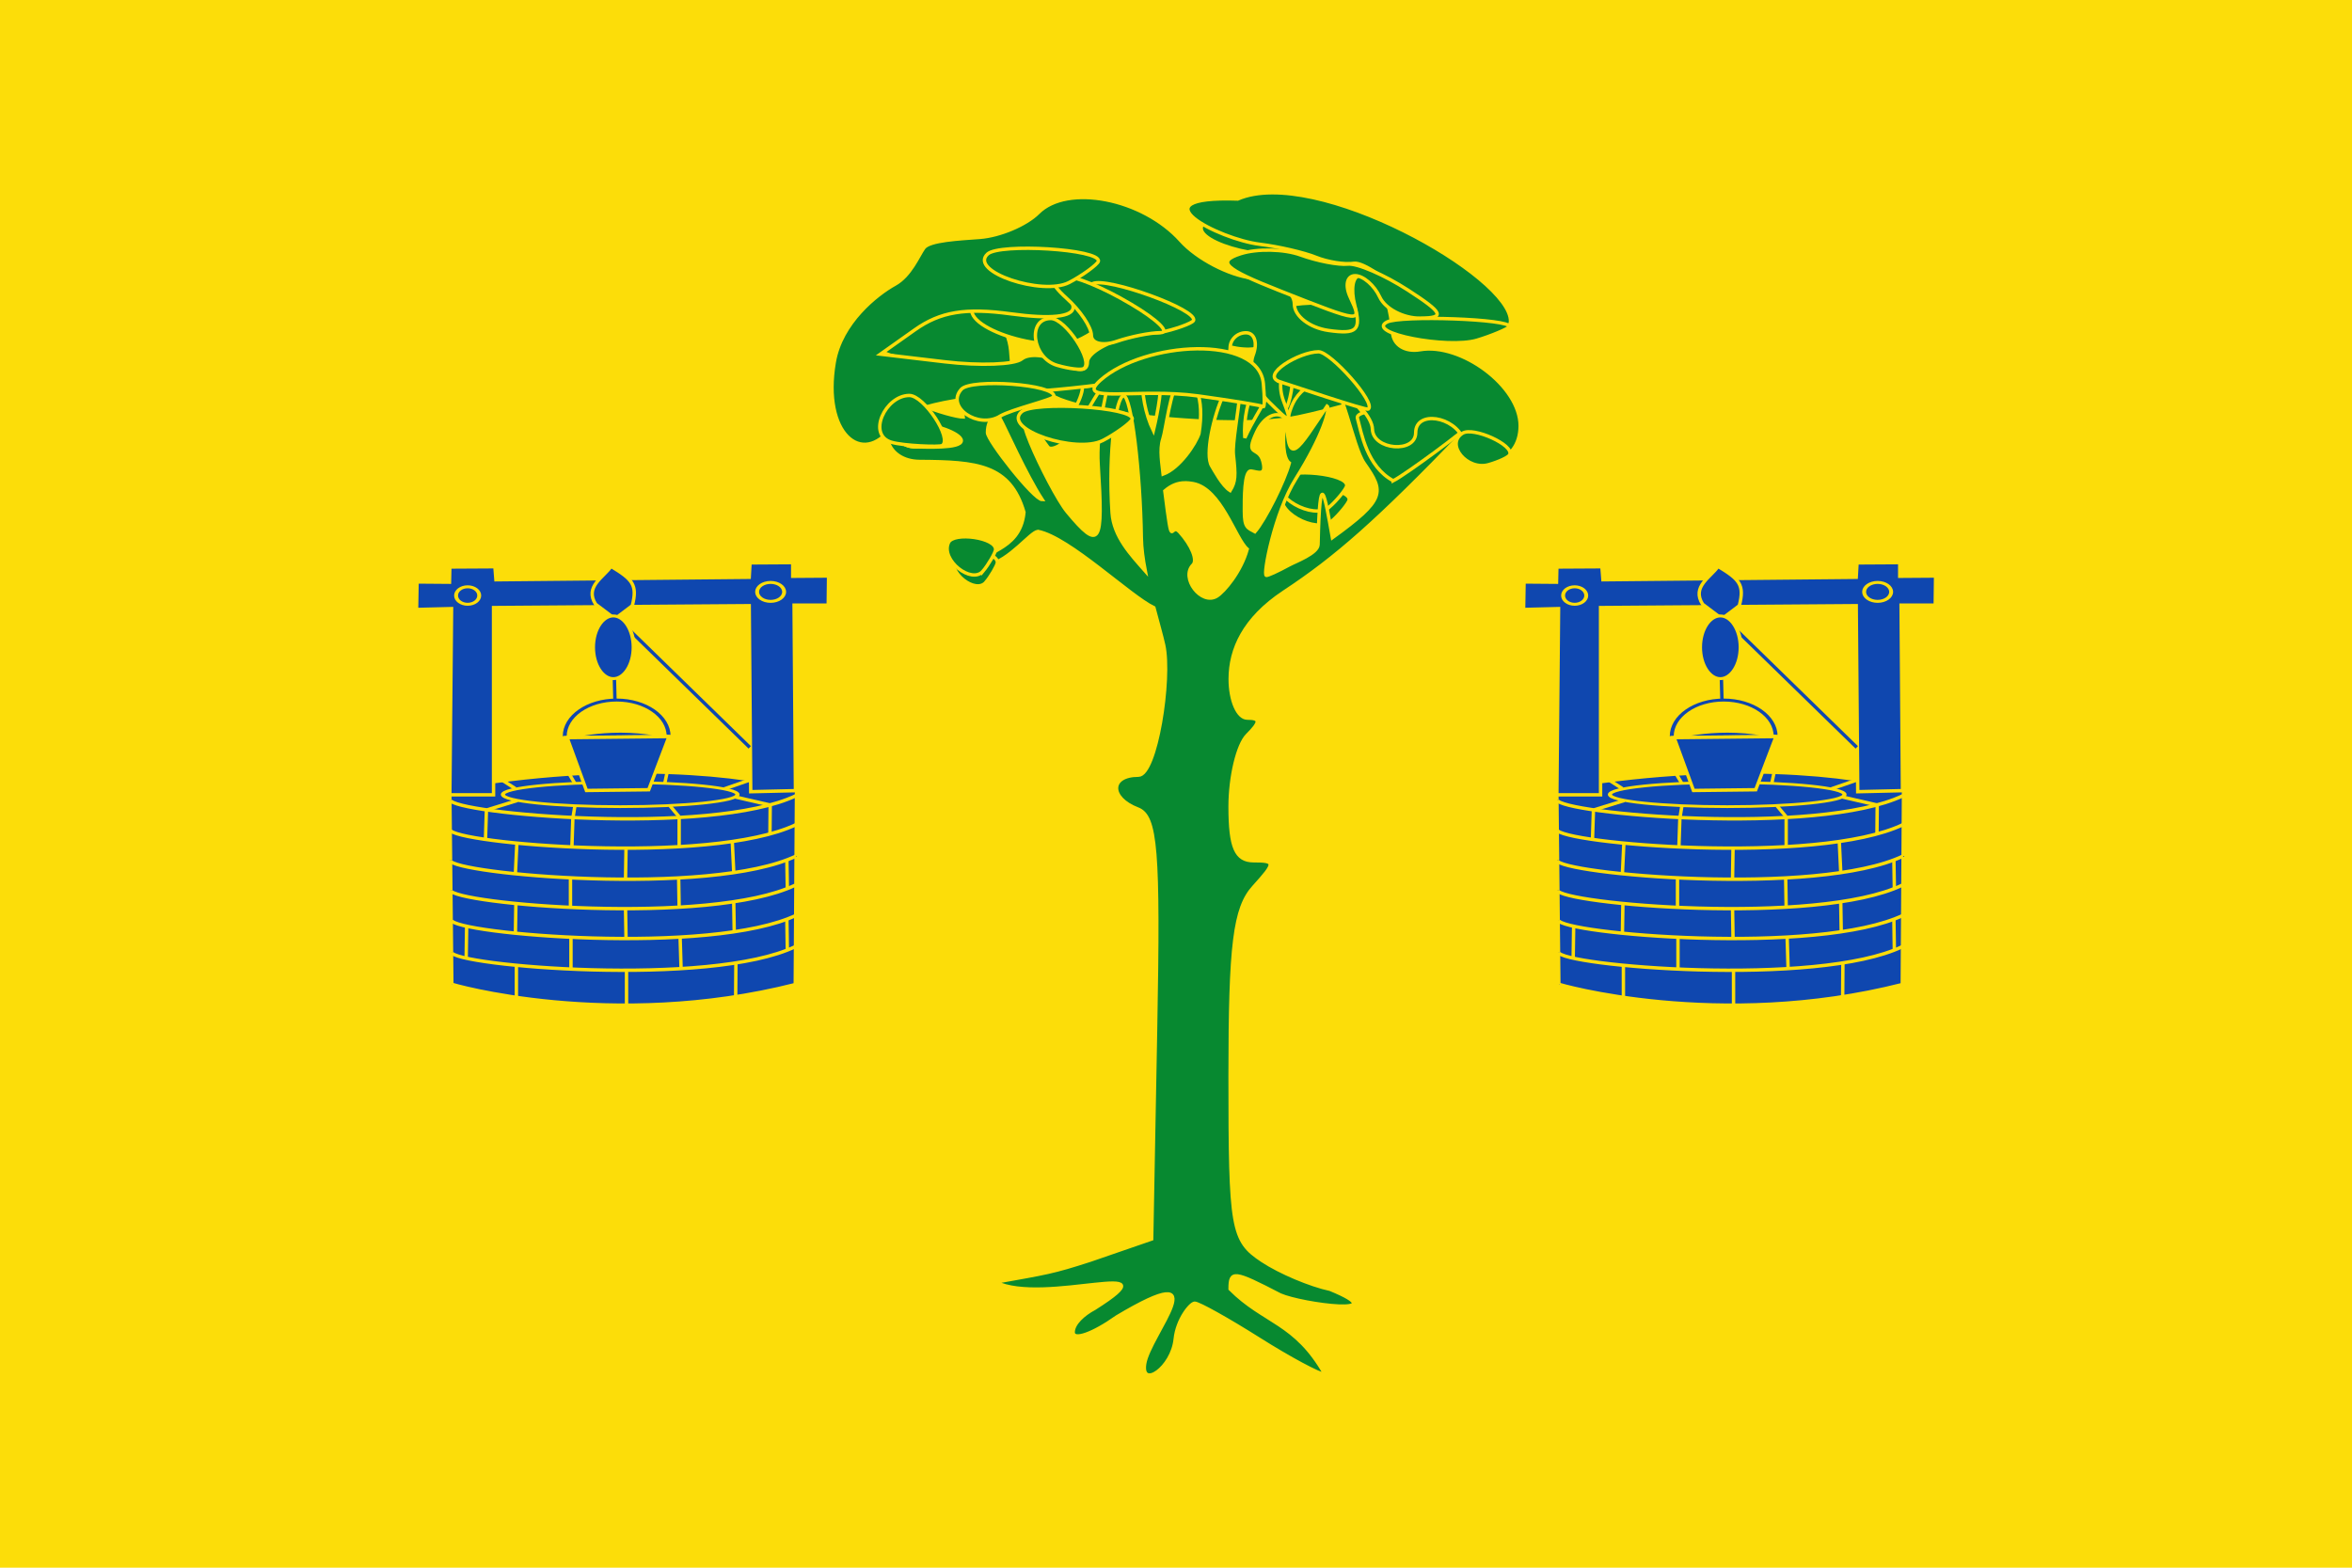 <?xml version="1.0" encoding="UTF-8" standalone="no"?>
<!-- Created with Inkscape (http://www.inkscape.org/) -->

<svg
   xmlns:dc="http://purl.org/dc/elements/1.1/"
   xmlns:cc="http://creativecommons.org/ns#"
   xmlns:rdf="http://www.w3.org/1999/02/22-rdf-syntax-ns#"
   xmlns:svg="http://www.w3.org/2000/svg"
   xmlns="http://www.w3.org/2000/svg"
   xmlns:sodipodi="http://sodipodi.sourceforge.net/DTD/sodipodi-0.dtd"
   xmlns:inkscape="http://www.inkscape.org/namespaces/inkscape"
   version="1.0"
   width="750"
   height="500"
   id="svg3194"
   inkscape:version="0.48.4 r9939"
   sodipodi:docname="Bandera de Pinarejo.svg">
  <sodipodi:namedview
     pagecolor="#ffffff"
     bordercolor="#666666"
     borderopacity="1"
     objecttolerance="10"
     gridtolerance="10"
     guidetolerance="10"
     inkscape:pageopacity="0"
     inkscape:pageshadow="2"
     inkscape:window-width="1920"
     inkscape:window-height="1017"
     id="namedview419"
     showgrid="false"
     inkscape:zoom="0.5"
     inkscape:cx="-74.282822"
     inkscape:cy="306.42638"
     inkscape:window-x="-8"
     inkscape:window-y="-8"
     inkscape:window-maximized="1"
     inkscape:current-layer="svg3194"
     showguides="true"
     inkscape:guide-bbox="true" />
  <defs
     id="defs3196">
    <inkscape:path-effect
       effect="bend_path"
       id="path-effect4226"
       is_visible="true"
       bendpath="m -1262.61,496.005 c 157.778,110.125 259.804,62.1 345.394,-32.545"
       prop_scale="1"
       scale_y_rel="false"
       vertical="false"
       bendpath-nodetypes="cc" />
    <inkscape:path-effect
       effect="bend_path"
       id="path-effect4218"
       is_visible="true"
       bendpath="M 6.4774323e-6,741 500,741"
       prop_scale="1"
       scale_y_rel="false"
       vertical="false" />
    <inkscape:path-effect
       effect="bend_path"
       id="path-effect4226-1"
       is_visible="true"
       bendpath="m 196.39,818.739 c 157.778,110.125 259.804,62.1 345.394,-32.545"
       prop_scale="1"
       scale_y_rel="false"
       vertical="false"
       bendpath-nodetypes="cc" />
  </defs>
  <g
     id="g5999"
     style="fill:#fcdd09;fill-opacity:1">
    <rect
       style="fill:#fcdd09;fill-opacity:1;fill-rule:nonzero;stroke:none;stroke-width:1.159;marker:none;visibility:visible;display:inline;overflow:visible;enable-background:accumulate"
       id="rect2738"
       y="0"
       x="0"
       height="500"
       width="750" />
  </g>
  <g
     transform="translate(907.917,-116.178)"
     id="layer4" />
  <g
     transform="translate(907.917,-116.178)"
     id="layer5" />
  <g
     id="g4953"
     transform="matrix(1.085,0,0,1.085,-31.848,-21.232)">
    <g
       id="g3399"
       style="fill:#078930;fill-opacity:1;stroke:#fcdd09;stroke-opacity:1;display:inline"
       transform="translate(-18.152,-448.81)">
      <path
         id="path6772"
         style="fill:#078930;fill-opacity:1;stroke:#fcdd09;stroke-width:1;stroke-opacity:1"
         d="m 438.902,621.583 c -4.614,3.976 -17.554,-3.204 -14.194,-8.401 2.073,-3.206 19.723,-1.452 19.319,2.123 -0.104,0.915 -2.89,4.353 -5.124,6.278 z"
         inkscape:connector-curvature="0" />
      <path
         id="path5771"
         style="fill:#078930;fill-opacity:1;stroke:#fcdd09;stroke-width:1;stroke-opacity:1"
         d="m 428.709,591.008 c -22.891,4.805 -87.083,-3.872 -70.415,-10.153 10.282,-3.874 97.846,-1.754 95.837,2.566 -0.514,1.105 -14.337,5.26 -25.422,7.587 z"
         inkscape:connector-curvature="0" />
      <path
         id="path5769"
         style="fill:#078930;fill-opacity:1;stroke:#fcdd09;stroke-width:1;stroke-opacity:1"
         d="m 428.851,542.071 c -8.864,3.976 -33.722,-3.204 -27.268,-8.401 3.981,-3.206 37.89,-1.452 37.112,2.123 -0.199,0.915 -5.552,4.353 -9.844,6.278 z"
         inkscape:connector-curvature="0" />
      <path
         id="path5766"
         style="fill:#078930;fill-opacity:1;stroke:#fcdd09;stroke-width:1;stroke-opacity:1"
         d="m 419.339,569.883 c -6.492,3.976 -24.697,-3.204 -19.97,-8.401 2.916,-3.206 27.749,-1.452 27.18,2.123 -0.146,0.915 -4.066,4.353 -7.21,6.278 z"
         inkscape:connector-curvature="0" />
      <path
         id="path10800"
         style="fill:#078930;fill-opacity:1;stroke:#fcdd09;stroke-width:1;stroke-opacity:1"
         d="m 323.325,575.041 c -19.535,-2.432 -20.063,-2.893 -11.337,-9.892 14.327,-11.491 31.119,-8.245 32.55,6.293 0.398,4.038 0.398,7.074 0,6.746 -0.398,-0.327 -9.943,-1.743 -21.213,-3.146 z"
         inkscape:connector-curvature="0" />
      <path
         id="path5764"
         style="fill:#078930;fill-opacity:1;stroke:#fcdd09;stroke-width:1;stroke-opacity:1"
         d="m 365.185,568.051 c -10.046,5.137 -38.22,-4.139 -30.905,-10.853 4.512,-4.141 42.943,-1.875 42.062,2.743 -0.225,1.181 -6.292,5.623 -11.157,8.111 z"
         inkscape:connector-curvature="0" />
      <path
         id="path6774"
         style="fill:#078930;fill-opacity:1;stroke:#fcdd09;stroke-width:1;stroke-opacity:1"
         d="m 438.172,617.447 c -4.614,3.976 -17.554,-3.204 -14.194,-8.401 2.073,-3.206 19.723,-1.452 19.319,2.123 -0.104,0.915 -2.89,4.353 -5.124,6.278 z"
         inkscape:connector-curvature="0" />
      <path
         id="path10836"
         style="fill:#078930;fill-opacity:1;stroke:#fcdd09;stroke-width:1;stroke-opacity:1"
         d="m 404.563,572.213 c -1.57,3.938 -3.419,8.32 -5.125,11.469 0.949,2.642 1.323,6.663 0.438,12.156 -1.009,3.028 -5.686,10.137 -10.531,11.906 -0.261,-2.661 -1.143,-7.166 -0.094,-10.312 0.939,-2.817 2.202,-14.641 4.812,-17.094 -0.087,-1.186 -0.131,-2.464 -0.188,-3.812 -1.241,0.612 -3.103,1.232 -5.5,1.844 0.68,3.884 -0.34,9.996 -1.906,16.594 -2.409,-4.996 -3.411,-11.07 -3.156,-15.5 -3.008,0.591 -6.409,1.187 -10.25,1.719 -0.31,3.09 -3.456,13.766 -2.812,23.844 1.484,23.237 0.611,25.506 -9.094,13.812 -5.168,-6.227 -21.79,-41.65 -5.719,-19.094 1.144,1.606 6.115,-1.342 9,-6.25 3.921,-6.67 6.21,-10.432 7.438,-12.125 -1.978,0.264 -4.075,0.512 -6.219,0.75 -0.172,3.91 -4.185,9.992 -7.688,14.281 -6.193,-3.734 -10.354,-8.85 -8.844,-12.75 -6.413,0.601 -12.472,1.289 -17.781,1.969 -0.591,1.604 -1.027,3.387 -0.781,5.344 -1.68,0 -7.973,-1.655 -11.75,-3.438 -0.009,-0.004 -0.022,0.004 -0.031,0 -3.045,0.571 -5.203,1.096 -5.906,1.531 -8.115,5.015 -4.876,14.909 4.906,14.969 16.854,0.102 26.571,0.918 30.656,14.938 -1.135,12.297 -14.1,10.944 -10.688,15.562 6.513,-1.359 12.559,-9.704 14.812,-9.938 9.249,1.848 26.938,19.02 34.062,22.438 1.144,4.333 2.278,8.249 2.875,10.969 2.17,9.878 -2.222,38.25 -7.406,38.25 -8.465,0 -8.612,6.717 -0.219,9.938 5.419,2.079 6.232,12.018 5.25,64.438 l -1.156,61.969 -18.031,6.219 c -11.14,3.612 -12.737,3.745 -27.875,6.469 14.336,7.118 53.794,-7.915 29.125,7.719 -3.272,1.742 -6.281,4.463 -6.281,7 0,2.537 5.758,0.523 12.812,-4.5 30.591,-18.247 9.487,5.214 8.188,13.812 -1.105,7.31 8.116,1.265 9,-7.344 0.589,-5.738 4.519,-10.5 5.719,-10.5 1.199,0 9.675,4.732 18.812,10.5 9.138,5.768 17.898,10.469 19.5,10.469 -8.722,-15.505 -17.942,-15.137 -27.906,-25.156 0,-5.452 1.051,-5.341 14.719,1.75 6.558,2.875 34.276,6.4 14.656,-1.656 -5.768,-1.217 -14.746,-4.998 -19.938,-8.438 -8.873,-5.878 -9.438,-9.139 -9.438,-54.219 0,-38.734 1.329,-49.428 6.938,-55.625 6.46,-7.139 6.46,-7.688 0,-7.688 -5.242,0 -6.938,-3.901 -6.938,-15.938 0,-8.768 2.263,-18.2 5.031,-20.969 3.915,-3.915 3.915,-5.031 0,-5.031 -2.769,0 -5.016,-5.186 -5,-11.531 0.021,-8.66 3.962,-17.685 15.75,-25.5 15.38,-10.136 27.419,-20.709 52.719,-46.938 -2.568,-6.692 -13.969,-6.319 -13.969,0.062 0,2.307 -2.82,4.188 -6.281,4.188 -3.461,0 -6.281,-2.048 -6.281,-4.562 0,-4.794 -16.612,-20.228 -22.031,-20.469 -1.73,-0.077 -1.186,5.925 -2.344,10.5 -0.998,3.944 -1.409,5.296 -6.969,0.219 -1.543,3.001 -4.118,6.873 -6.312,11.656 -0.4,-5.788 0.982,-11.384 2.938,-14.906 -0.398,-0.393 -0.723,-0.691 -1.156,-1.125 -0.506,-0.506 -0.955,-0.939 -1.438,-1.406 -0.609,1.523 -1.201,2.949 -1.812,4.406 -0.407,5.349 -2.243,14.739 -1.875,18.031 0.686,6.131 0.638,7.892 -0.969,10.5 -2.302,-1.434 -4.777,-6.182 -5.438,-7.25 -1.984,-3.209 0.529,-14.678 3.531,-21.062 0.252,-2.987 0.57,-6.34 0.906,-9.656 -1.258,-0.988 -2.419,-1.795 -3.469,-2.406 z m 33.406,8.156 c 3.907,-0.182 6.999,19.234 10.469,24.188 5.958,8.507 6.261,10.571 -9.344,21.875 -2.272,-12.78 -3.707,-21.574 -4.219,2.031 -0.054,2.546 -6.678,4.995 -8.469,5.969 -3.581,1.948 -6.164,3.094 -6.719,3.094 -1.109,0 2.463,-18.559 8.656,-28.406 7.913,-12.582 10.246,-20.756 9.188,-21.375 -8.776,13.104 -11.477,18.319 -11.844,4.188 -0.12,-0.164 -0.215,-0.33 -0.344,-0.469 -1.119,6.33 -0.682,11.7 1.094,13.031 -1.42,5.297 -7.143,16.771 -10.125,20.188 -2.13,-1.161 -3.094,-1.184 -3.094,-6.031 0,-3.461 -0.11,-12.037 1.969,-11.812 1.887,0.204 4.675,1.74 3.469,-2.875 -1.227,-4.691 -5.424,-0.961 -1.812,-8.625 2.128,-4.516 6.056,-6.506 8.5,-3.875 0.099,-0.56 0.189,-1.115 0.312,-1.688 0.007,0.78 0.013,1.469 0.031,2.156 0.072,0.099 0.15,0.173 0.219,0.281 1.749,-11.094 9.815,-11.739 12.062,-11.844 z m -60.219,4.375 c 2.222,0 4.902,22.077 5.188,41.781 0.042,2.911 0.495,6.267 1.156,9.688 -4.182,-4.748 -9.288,-10.129 -9.75,-17.094 -1.199,-18.088 1.198,-34.375 3.406,-34.375 z m -37.188,5.844 c 0.184,-0.011 0.465,0.229 1,1.094 1.304,2.307 7.455,16.222 12.25,23.562 -2.443,0 -16.094,-17.38 -16.094,-19.688 0,-2.307 0.826,-4.187 1.844,-4.188 0.636,0 0.694,-0.763 1,-0.781 z m -22.594,2.562 c 3.645,-0.266 12.062,2.612 12.062,4.75 0,2.443 -10.974,1.844 -13.281,1.844 -2.307,0 -4.188,-0.826 -4.188,-1.844 0,-1.017 1.88,-3.012 4.188,-4.438 0.288,-0.178 0.698,-0.275 1.219,-0.312 z m 77.812,17.156 c 0.731,-0.008 1.496,0.075 2.312,0.219 8.258,1.455 12.434,16.226 15.969,19.281 -1.835,6.65 -6.79,12.485 -8.938,13.812 -4.52,2.794 -10.775,-5.413 -7,-9.188 1.39,-1.39 -0.372,-5.748 -3.938,-9.688 -2.929,-3.236 -1.938,6.931 -4.344,-12.031 1.879,-1.631 3.746,-2.382 5.938,-2.406 z"
         inkscape:connector-curvature="0" />
      <path
         id="path11140"
         style="fill:#078930;fill-opacity:1;stroke:#fcdd09;stroke-width:1;stroke-opacity:1"
         d="m 456.977,609.701 c -7.777,-4.211 -9.321,-13.951 -10.525,-18.356 -1.25,-4.574 33.242,-1.452 32.56,2.123 -0.175,0.915 -18.269,14.307 -22.035,16.233 z"
         inkscape:connector-curvature="0" />
      <path
         id="path11132"
         style="fill:#078930;fill-opacity:1;stroke:#fcdd09;stroke-width:1;stroke-opacity:1"
         d="m 444.63,567.541 c -6.492,3.976 -24.697,-3.204 -19.97,-8.401 2.916,-3.206 27.749,-1.452 27.18,2.123 -0.146,0.915 -4.066,4.353 -7.21,6.278 z"
         inkscape:connector-curvature="0" />
      <path
         id="path10707"
         style="fill:#078930;fill-opacity:1;stroke:#fcdd09;stroke-width:1;stroke-opacity:1"
         d="m 477.676,597.66 c -2.684,-6.995 -14.102,-8.693 -14.102,-2.098 0,6.163 -12.562,5.127 -12.717,-1.049 -0.174,-6.924 -19.811,-21.06 -24.893,-17.919 -2.186,1.351 -2.746,5.699 -1.246,9.663 2.553,6.743 2.272,6.755 -4.366,0.177 -3.902,-3.866 -5.954,-10.002 -4.56,-13.634 1.394,-3.632 0.445,-6.604 -2.11,-6.604 -2.554,0 -4.644,1.999 -4.644,4.443 0,2.443 -2.099,3.146 -4.664,1.56 -2.565,-1.585 -6.149,-0.48 -7.964,2.457 -2.024,3.275 -18.391,6.589 -42.327,8.572 -30.044,2.489 -40.285,4.953 -44.491,10.704 -8.653,11.834 -20.492,1.919 -16.91,-19.061 1.993,-11.674 12.489,-19.978 17.814,-22.928 4.591,-2.544 6.878,-8.377 8.517,-10.672 1.639,-2.296 10.608,-2.671 16.497,-3.123 5.888,-0.453 13.588,-3.704 17.109,-7.226 8.609,-8.609 30.741,-4.279 41.913,8.2 4.712,5.262 14.151,10.203 20.976,10.98 7.606,0.865 12.409,3.847 12.409,7.704 0,3.461 4.511,6.93 10.025,7.71 8.368,1.183 9.646,-0.03 7.734,-7.341 -1.26,-4.817 -0.579,-8.759 1.512,-8.759 3.623,0 8.427,2.414 9.59,16.78 0.294,3.634 3.712,5.739 8.089,4.982 12.011,-2.076 29.415,10.664 29.415,22.382 0,11.405 -12.771,14.085 -16.603,4.098 z M 359.339,574.931 c 5.171,2.767 7.748,2.728 7.748,-0.116 0,-2.345 4.869,-5.485 10.819,-6.978 l 10.819,-2.715 -11.868,-7.825 c -6.527,-4.304 -14.699,-7.688 -18.16,-7.521 -4.296,0.207 -4.628,0.975 -1.049,2.419 2.884,1.164 5.244,4.103 5.244,6.532 0,2.795 -6.676,3.501 -18.193,1.922 -13.472,-1.847 -20.82,-0.634 -28.317,4.674 l -10.124,7.167 18.878,2.235 c 10.383,1.229 20.583,0.846 22.667,-0.852 2.084,-1.698 7.275,-1.221 11.537,1.059 z m -46.789,22.977 c 0,-1.017 1.888,-3.017 4.195,-4.443 2.307,-1.426 4.195,-0.594 4.195,1.85 0,2.443 -1.888,4.443 -4.195,4.443 -2.307,0 -4.195,-0.832 -4.195,-1.85 z M 462.162,557.22 c -6.545,-6.71 -14.096,-11.857 -16.78,-11.437 -2.685,0.419 -7.713,-0.387 -11.174,-1.791 -3.461,-1.404 -10.864,-3.118 -16.452,-3.808 -12.086,-1.492 -37.138,-14.32 -6.496,-13.307 22.766,-9.883 80.616,22.797 80.175,36.005 -0.102,3.039 -7.379,4.365 -14.227,4.68 -2.008,0.092 -8.501,-3.631 -15.046,-10.341 z"
         inkscape:connector-curvature="0" />
      <path
         id="path3304"
         style="fill:#078930;fill-opacity:1;stroke:#fcdd09;stroke-width:1;stroke-opacity:1"
         d="m 399.67,584.763 c -17.622,-2.432 -36.658,2.41 -28.786,-4.59 12.924,-11.491 46.63,-13.547 47.921,0.99 0.359,4.038 0.359,7.074 0,6.746 -0.359,-0.327 -8.969,-1.743 -19.135,-3.146 z"
         inkscape:connector-curvature="0" />
      <path
         id="path11142"
         style="fill:#078930;fill-opacity:1;stroke:#fcdd09;stroke-width:1;stroke-opacity:1"
         d="m 371.618,597.86 c -7.777,3.976 -29.586,-3.204 -23.923,-8.401 3.493,-3.206 33.242,-1.452 32.56,2.123 -0.175,0.915 -4.871,4.353 -8.637,6.278 z"
         inkscape:connector-curvature="0" />
      <path
         id="path5773"
         style="fill:#078930;fill-opacity:1;stroke:#fcdd09;stroke-width:1;stroke-opacity:1"
         d="m 388.527,566.084 c -8.3,1.561 -26.562,-11.062 -19.889,-14.333 4.116,-2.018 31.226,7.744 29.616,10.872 -0.412,0.8 -5.708,2.705 -9.727,3.461 z"
         inkscape:connector-curvature="0" />
      <path
         id="path11128"
         style="fill:#078930;fill-opacity:1;stroke:#fcdd09;stroke-width:1;stroke-opacity:1"
         d="m 309.522,598.386 c -7.31,-2.127 -1.793,-13.759 5.232,-13.759 4.334,0 12.71,12.725 9.682,14.709 -0.775,0.508 -11.375,0.08 -14.914,-0.95 z"
         inkscape:connector-curvature="0" />
      <path
         id="path10798"
         style="fill:#078930;fill-opacity:1;stroke:#fcdd09;stroke-width:1;stroke-opacity:1"
         d="m 358.173,575.761 c -7.31,-2.127 -8.863,-13.759 -1.838,-13.759 4.334,0 12.71,12.725 9.682,14.709 -0.775,0.508 -4.304,0.08 -7.844,-0.95 z"
         inkscape:connector-curvature="0" />
      <path
         id="path10796"
         style="fill:#078930;fill-opacity:1;stroke:#fcdd09;stroke-width:1;stroke-opacity:1"
         d="m 368.259,566.946 c 0,-2.389 -3.307,-7.311 -7.349,-10.937 -10.835,-9.72 1.635,-8.542 19.04,1.798 7.716,4.584 11.571,8.347 8.566,8.363 -3.005,0.015 -8.792,1.174 -12.86,2.574 -4.068,1.4 -7.397,0.591 -7.397,-1.798 z"
         inkscape:connector-curvature="0" />
      <path
         id="path10794"
         style="fill:#078930;fill-opacity:1;stroke:#fcdd09;stroke-width:1;stroke-opacity:1"
         d="m 423.439,553.762 c -16.144,-6.362 -18.419,-8.524 -11.356,-10.794 4.858,-1.561 12.807,-1.395 17.664,0.369 4.858,1.764 11.103,2.969 13.879,2.677 2.776,-0.292 10.725,3.144 17.664,7.635 10.407,6.736 11.042,8.183 3.627,8.26 -4.945,0.051 -10.298,-2.738 -11.896,-6.199 -1.598,-3.461 -4.862,-6.293 -7.254,-6.293 -2.392,0 -3.041,2.832 -1.444,6.293 3.58,7.755 3.783,7.774 -20.886,-1.948 z"
         inkscape:connector-curvature="0" />
      <path
         id="path11126"
         style="fill:#078930;fill-opacity:1;stroke:#fcdd09;stroke-width:1;stroke-opacity:1"
         d="m 423.677,580.598 c -5.956,-1.858 5.619,-8.812 11.343,-8.812 3.531,0 17.082,15.119 14.615,16.852 -0.631,0.443 -23.075,-7.14 -25.959,-8.039 z"
         inkscape:connector-curvature="0" />
      <path
         id="path11130"
         style="fill:#078930;fill-opacity:1;stroke:#fcdd09;stroke-width:1;stroke-opacity:1"
         d="m 341.471,590.689 c -6.492,3.976 -16.142,-2.701 -11.415,-7.898 2.916,-3.206 27.749,-1.452 27.18,2.123 -0.146,0.915 -12.621,3.85 -15.764,5.775 z"
         inkscape:connector-curvature="0" />
      <path
         id="path11134"
         style="fill:#078930;fill-opacity:1;stroke:#fcdd09;stroke-width:1;stroke-opacity:1"
         d="m 361.68,551.438 c -7.777,3.976 -29.586,-3.204 -23.923,-8.401 3.493,-3.206 33.242,-1.452 32.56,2.123 -0.175,0.915 -4.871,4.353 -8.637,6.278 z"
         inkscape:connector-curvature="0" />
      <path
         id="path11138"
         style="fill:#078930;fill-opacity:1;stroke:#fcdd09;stroke-width:1;stroke-opacity:1"
         d="m 481.528,568.402 c -8.59,2.53 -32.68,-2.038 -26.425,-5.345 3.858,-2.04 36.718,-0.924 35.965,1.351 -0.193,0.582 -5.38,2.769 -9.54,3.994 z"
         inkscape:connector-curvature="0" />
      <path
         id="path5740"
         style="fill:#078930;fill-opacity:1;stroke:#fcdd09;stroke-width:1;stroke-opacity:1"
         d="m 485.023,604.968 c -6.338,1.818 -12.848,-5.987 -7.701,-9.232 3.175,-2.002 15.189,3.453 13.887,6.305 -0.333,0.73 -3.117,2.047 -6.186,2.927 z"
         inkscape:connector-curvature="0" />
      <path
         id="path6770"
         style="fill:#078930;fill-opacity:1;stroke:#fcdd09;stroke-width:1;stroke-opacity:1"
         d="m 337.257,639.544 c -3.028,3.645 -11.519,-2.937 -9.314,-7.701 1.36,-2.939 12.942,-1.331 12.677,1.946 -0.068,0.838 -1.896,3.99 -3.363,5.755 z"
         inkscape:connector-curvature="0" />
      <path
         id="path6768"
         style="fill:#078930;fill-opacity:1;stroke:#fcdd09;stroke-width:1;stroke-opacity:1"
         d="m 336.428,636.249 c -3.303,3.976 -12.567,-3.204 -10.161,-8.401 1.484,-3.206 14.12,-1.452 13.83,2.123 -0.074,0.915 -2.069,4.353 -3.669,6.278 z"
         inkscape:connector-curvature="0" />
    </g>
    <g
       transform="translate(685.665,-275.648)"
       id="g4753">
      <path
         style="fill:#0f47af;fill-opacity:1;fill-rule:evenodd;stroke:#fcdd09;stroke-width:1;stroke-linecap:butt;stroke-linejoin:miter;stroke-miterlimit:4;stroke-opacity:1;stroke-dasharray:none"
         d="m -198.174,584.526 c -0.595,0 46.994,13.816 100.937,0.104 l 0.367,-57.121 c -13.02,-4.706 -53.329,-9.113 -101.906,-0.48 l 0.602,57.498 z"
         id="path2221"
         sodipodi:nodetypes="ccccc"
         inkscape:connector-curvature="0" />
      <path
         style="fill:#0f47af;fill-opacity:1;fill-rule:evenodd;stroke:#fcdd09;stroke-width:1;stroke-linecap:butt;stroke-linejoin:miter;stroke-miterlimit:4;stroke-opacity:1;stroke-dasharray:none"
         d="m -198.652,530.362 c 0.516,3.968 76.368,10.82 101.699,-1.281"
         id="path2223"
         sodipodi:nodetypes="cs"
         inkscape:connector-curvature="0" />
      <path
         style="fill:#0f47af;fill-opacity:1;fill-rule:evenodd;stroke:#fcdd09;stroke-width:1;stroke-linecap:butt;stroke-linejoin:miter;stroke-miterlimit:4;stroke-opacity:1;stroke-dasharray:none"
         d="m -198.72,539.117 c 0.516,3.968 76.368,10.601 101.7,-1.5"
         id="path2225"
         sodipodi:nodetypes="cs"
         inkscape:connector-curvature="0" />
      <path
         style="fill:#0f47af;fill-opacity:1;fill-rule:evenodd;stroke:#fcdd09;stroke-width:1;stroke-linecap:butt;stroke-linejoin:miter;stroke-miterlimit:4;stroke-opacity:1;stroke-dasharray:none"
         d="m -198.72,548.116 c 0.516,3.968 76.44,10.82 101.772,-1.281"
         id="path2227"
         sodipodi:nodetypes="cs"
         inkscape:connector-curvature="0" />
      <path
         style="fill:#0f47af;fill-opacity:1;fill-rule:evenodd;stroke:#fcdd09;stroke-width:1;stroke-linecap:butt;stroke-linejoin:miter;stroke-miterlimit:4;stroke-opacity:1;stroke-dasharray:none"
         d="m -198.578,556.9 c 0.513,3.968 76.197,10.601 101.353,-1.5"
         id="path2229"
         sodipodi:nodetypes="cs"
         inkscape:connector-curvature="0" />
      <path
         style="fill:#0f47af;fill-opacity:1;fill-rule:evenodd;stroke:#fcdd09;stroke-width:1;stroke-linecap:butt;stroke-linejoin:miter;stroke-miterlimit:4;stroke-opacity:1;stroke-dasharray:none"
         d="m -198.294,565.685 c 0.513,3.968 76.304,10.601 101.495,-1.5"
         id="path2231"
         sodipodi:nodetypes="cs"
         inkscape:connector-curvature="0" />
      <path
         style="fill:#0f47af;fill-opacity:1;fill-rule:evenodd;stroke:#fcdd09;stroke-width:1;stroke-linecap:butt;stroke-linejoin:miter;stroke-miterlimit:4;stroke-opacity:1;stroke-dasharray:none"
         d="m -198.291,575.112 c 0.511,3.968 76.056,10.437 101.141,-1.664"
         id="path2233"
         sodipodi:nodetypes="cs"
         inkscape:connector-curvature="0" />
      <path
         style="fill:#0f47af;fill-opacity:1;fill-rule:evenodd;stroke:#fcdd09;stroke-width:1;stroke-linecap:butt;stroke-linejoin:miter;stroke-miterlimit:4;stroke-opacity:1;stroke-dasharray:none"
         d="m -188.002,533.257 -0.284,8.682"
         id="path2235"
         sodipodi:nodetypes="cc"
         inkscape:connector-curvature="0" />
      <path
         style="fill:#0f47af;fill-opacity:1;fill-rule:evenodd;stroke:#fcdd09;stroke-width:1;stroke-linecap:butt;stroke-linejoin:miter;stroke-miterlimit:4;stroke-opacity:1;stroke-dasharray:none"
         d="m -162.593,535.5 -0.284,8.47"
         id="path2237"
         sodipodi:nodetypes="cc"
         inkscape:connector-curvature="0" />
      <path
         style="fill:#0f47af;fill-opacity:1;fill-rule:evenodd;stroke:#fcdd09;stroke-width:1;stroke-linecap:butt;stroke-linejoin:miter;stroke-miterlimit:4;stroke-opacity:1;stroke-dasharray:none"
         d="m -131.364,535.614 0,8.356"
         id="path2239"
         inkscape:connector-curvature="0" />
      <path
         style="fill:#0f47af;fill-opacity:1;fill-rule:evenodd;stroke:#fcdd09;stroke-width:1;stroke-linecap:butt;stroke-linejoin:miter;stroke-miterlimit:4;stroke-opacity:1;stroke-dasharray:none"
         d="m -104.605,531.86 -0.073,8.468"
         id="path2241"
         sodipodi:nodetypes="cc"
         inkscape:connector-curvature="0" />
      <path
         style="fill:#0f47af;fill-opacity:1;fill-rule:evenodd;stroke:#fcdd09;stroke-width:1;stroke-linecap:butt;stroke-linejoin:miter;stroke-miterlimit:4;stroke-opacity:1;stroke-dasharray:none"
         d="m -115.75,542.577 0.426,8.892"
         id="path2243"
         inkscape:connector-curvature="0" />
      <path
         style="fill:#0f47af;fill-opacity:1;fill-rule:evenodd;stroke:#fcdd09;stroke-width:1;stroke-linecap:butt;stroke-linejoin:miter;stroke-miterlimit:4;stroke-opacity:1;stroke-dasharray:none"
         d="m -146.979,544.505 -0.142,8.999"
         id="path2245"
         inkscape:connector-curvature="0" />
      <path
         style="fill:#0f47af;fill-opacity:1;fill-rule:evenodd;stroke:#fcdd09;stroke-width:1;stroke-linecap:butt;stroke-linejoin:miter;stroke-miterlimit:4;stroke-opacity:1;stroke-dasharray:none"
         d="m -179.059,543.006 -0.426,8.892"
         id="path2247"
         inkscape:connector-curvature="0" />
      <path
         style="fill:#0f47af;fill-opacity:1;fill-rule:evenodd;stroke:#fcdd09;stroke-width:1;stroke-linecap:butt;stroke-linejoin:miter;stroke-miterlimit:4;stroke-opacity:1;stroke-dasharray:none"
         d="m -163.303,553.183 0,8.789"
         id="path2249"
         sodipodi:nodetypes="cc"
         inkscape:connector-curvature="0" />
      <path
         style="fill:#0f47af;fill-opacity:1;fill-rule:evenodd;stroke:#fcdd09;stroke-width:1;stroke-linecap:butt;stroke-linejoin:miter;stroke-miterlimit:4;stroke-opacity:1;stroke-dasharray:none"
         d="m -131.506,553.29 0.142,8.632"
         id="path2251"
         sodipodi:nodetypes="cc"
         inkscape:connector-curvature="0" />
      <path
         style="fill:#0f47af;fill-opacity:1;fill-rule:evenodd;stroke:#fcdd09;stroke-width:1;stroke-linecap:butt;stroke-linejoin:miter;stroke-miterlimit:4;stroke-opacity:1;stroke-dasharray:none"
         d="m -99.709,548.041 0.142,8.249"
         id="path2253"
         inkscape:connector-curvature="0" />
      <path
         style="fill:#0f47af;fill-opacity:1;fill-rule:evenodd;stroke:#fcdd09;stroke-width:1;stroke-linecap:butt;stroke-linejoin:miter;stroke-miterlimit:4;stroke-opacity:1;stroke-dasharray:none"
         d="m -115.324,560.36 0.142,8.57"
         id="path2255"
         inkscape:connector-curvature="0" />
      <path
         style="fill:#0f47af;fill-opacity:1;fill-rule:evenodd;stroke:#fcdd09;stroke-width:1;stroke-linecap:butt;stroke-linejoin:miter;stroke-miterlimit:4;stroke-opacity:1;stroke-dasharray:none"
         d="m -147.121,562.298 0.142,8.73"
         id="path2257"
         sodipodi:nodetypes="cc"
         inkscape:connector-curvature="0" />
      <path
         style="fill:#0f47af;fill-opacity:1;fill-rule:evenodd;stroke:#fcdd09;stroke-width:1;stroke-linecap:butt;stroke-linejoin:miter;stroke-miterlimit:4;stroke-opacity:1;stroke-dasharray:none"
         d="m -179.343,560.682 -0.142,8.784"
         id="path2259"
         inkscape:connector-curvature="0" />
      <path
         style="fill:#0f47af;fill-opacity:1;fill-rule:evenodd;stroke:#fcdd09;stroke-width:1;stroke-linecap:butt;stroke-linejoin:miter;stroke-miterlimit:4;stroke-opacity:1;stroke-dasharray:none"
         d="m -193.822,567.538 -0.136,9.32"
         id="path2261"
         sodipodi:nodetypes="cc"
         inkscape:connector-curvature="0" />
      <path
         style="fill:#0f47af;fill-opacity:1;fill-rule:evenodd;stroke:#fcdd09;stroke-width:1;stroke-linecap:butt;stroke-linejoin:miter;stroke-miterlimit:4;stroke-opacity:1;stroke-dasharray:none"
         d="m -163.161,570.759 0,9.313"
         id="path2263"
         sodipodi:nodetypes="cc"
         inkscape:connector-curvature="0" />
      <path
         style="fill:#0f47af;fill-opacity:1;fill-rule:evenodd;stroke:#fcdd09;stroke-width:1;stroke-linecap:butt;stroke-linejoin:miter;stroke-miterlimit:4;stroke-opacity:1;stroke-dasharray:none"
         d="m -131.08,570.644 0.284,9.32"
         id="path2265"
         inkscape:connector-curvature="0" />
      <path
         style="fill:#0f47af;fill-opacity:1;fill-rule:evenodd;stroke:#fcdd09;stroke-width:1;stroke-linecap:butt;stroke-linejoin:miter;stroke-miterlimit:4;stroke-opacity:1;stroke-dasharray:none"
         d="m -99.709,565.395 0.142,9.106"
         id="path2267"
         inkscape:connector-curvature="0" />
      <path
         style="fill:#0f47af;fill-opacity:1;fill-rule:evenodd;stroke:#fcdd09;stroke-width:1;stroke-linecap:butt;stroke-linejoin:miter;stroke-miterlimit:4;stroke-opacity:1;stroke-dasharray:none"
         d="m -114.687,578.407 -0.069,9.699"
         id="path2269"
         sodipodi:nodetypes="cc"
         inkscape:connector-curvature="0" />
      <path
         style="fill:#0f47af;fill-opacity:1;fill-rule:evenodd;stroke:#fcdd09;stroke-width:1;stroke-linecap:butt;stroke-linejoin:miter;stroke-miterlimit:4;stroke-opacity:1;stroke-dasharray:none"
         d="m -146.837,580.44 0.007,10.129"
         id="path2271"
         sodipodi:nodetypes="cc"
         inkscape:connector-curvature="0" />
      <path
         style="fill:#0f47af;fill-opacity:1;fill-rule:evenodd;stroke:#fcdd09;stroke-width:1;stroke-linecap:butt;stroke-linejoin:miter;stroke-miterlimit:4;stroke-opacity:1;stroke-dasharray:none"
         d="m -179.201,579.107 0,9.38"
         id="path2273"
         sodipodi:nodetypes="cc"
         inkscape:connector-curvature="0" />
      <path
         style="fill:#0f47af;fill-opacity:1;fill-rule:evenodd;stroke:#fcdd09;stroke-width:1;stroke-linecap:butt;stroke-linejoin:miter;stroke-miterlimit:4;stroke-opacity:1;stroke-dasharray:none"
         d="m -187.769,533.256 8.884,-2.74"
         id="path2295"
         sodipodi:nodetypes="cc"
         inkscape:connector-curvature="0" />
      <path
         style="fill:#0f47af;fill-opacity:1;fill-rule:evenodd;stroke:#fcdd09;stroke-width:1;stroke-linecap:butt;stroke-linejoin:miter;stroke-miterlimit:4;stroke-opacity:1;stroke-dasharray:none"
         d="m -162.552,535.458 0.53,-3.275"
         id="path2297"
         sodipodi:nodetypes="cc"
         inkscape:connector-curvature="0" />
      <path
         style="fill:#0f47af;fill-opacity:1;fill-rule:evenodd;stroke:#fcdd09;stroke-width:1;stroke-linecap:butt;stroke-linejoin:miter;stroke-miterlimit:4;stroke-opacity:1;stroke-dasharray:none"
         d="m -131.381,535.306 -2.738,-3.275"
         id="path2299"
         sodipodi:nodetypes="cc"
         inkscape:connector-curvature="0" />
      <path
         style="fill:#0f47af;fill-opacity:1;fill-rule:evenodd;stroke:#fcdd09;stroke-width:1;stroke-linecap:butt;stroke-linejoin:miter;stroke-miterlimit:4;stroke-opacity:1;stroke-dasharray:none"
         d="m -104.703,531.838 -10.345,-2.382"
         id="path2301"
         sodipodi:nodetypes="cc"
         inkscape:connector-curvature="0" />
      <path
         style="fill:#0f47af;fill-opacity:1;fill-rule:evenodd;stroke:#fcdd09;stroke-width:1;stroke-linecap:butt;stroke-linejoin:miter;stroke-miterlimit:4;stroke-opacity:1;stroke-dasharray:none"
         d="m -110.43,524.456 -7.684,2.656"
         id="path2303"
         sodipodi:nodetypes="cc"
         inkscape:connector-curvature="0" />
      <path
         style="fill:#0f47af;fill-opacity:1;fill-rule:evenodd;stroke:#fcdd09;stroke-width:1;stroke-linecap:butt;stroke-linejoin:miter;stroke-miterlimit:4;stroke-opacity:1;stroke-dasharray:none"
         d="m -134.922,522.335 -0.675,3.194"
         id="path2305"
         sodipodi:nodetypes="cc"
         inkscape:connector-curvature="0" />
      <path
         style="fill:#0f47af;fill-opacity:1;fill-rule:evenodd;stroke:#fcdd09;stroke-width:1;stroke-linecap:butt;stroke-linejoin:miter;stroke-miterlimit:4;stroke-opacity:1;stroke-dasharray:none"
         d="m -163.645,522.764 1.623,2.753"
         id="path2307"
         sodipodi:nodetypes="cc"
         inkscape:connector-curvature="0" />
      <path
         style="fill:#0f47af;fill-opacity:1;fill-rule:evenodd;stroke:#fcdd09;stroke-width:1;stroke-linecap:butt;stroke-linejoin:miter;stroke-miterlimit:4;stroke-opacity:1;stroke-dasharray:none"
         d="m -183.318,524.58 3.826,2.466"
         id="path2311"
         sodipodi:nodetypes="cc"
         inkscape:connector-curvature="0" />
      <path
         style="fill:#0f47af;fill-opacity:1;fill-rule:evenodd;stroke:#fcdd09;stroke-width:1;stroke-linecap:butt;stroke-linejoin:miter;stroke-miterlimit:4;stroke-opacity:1;stroke-dasharray:none"
         d="m -185.912,528.85 -12.848,0 0.502,-54.728 -10.28,0.259 0.142,-8.1 9.536,0.076 0.1,-4.469 13.249,-0.076 0.301,3.826 74.436,-0.726 0.242,-4.237 12.547,-0.076 0,4.015 10.539,-0.076 -0.1,8.56 -10.037,0 0.402,54.54 -13.149,0.303 -0.443,-54.679 -75.139,0.556 0,55.031 z"
         id="path2309"
         sodipodi:nodetypes="ccccccccccccccccccccc"
         inkscape:connector-curvature="0" />
      <path
         sodipodi:type="arc"
         style="fill:none;stroke:#0f47af;stroke-width:2.253;stroke-miterlimit:4;stroke-opacity:1;stroke-dasharray:none"
         id="path2317"
         sodipodi:cx="398.75"
         sodipodi:cy="368.61218"
         sodipodi:rx="29.821428"
         sodipodi:ry="27.678572"
         d="m 428.571,368.612 c 0,15.286 -13.352,27.679 -29.821,27.679 -16.47,0 -29.821,-12.392 -29.821,-27.679 0,0 0,0 0,0"
         transform="matrix(-0.512,0,0,-0.385,54.436,653.571)"
         sodipodi:start="0"
         sodipodi:end="3.1415927"
         sodipodi:open="true" />
      <path
         style="fill:#0f47af;fill-opacity:1;fill-rule:evenodd;stroke:#fcdd09;stroke-width:1;stroke-linecap:butt;stroke-linejoin:miter;stroke-miterlimit:4;stroke-opacity:1;stroke-dasharray:none"
         d="m -164.297,512.046 c 0,0 13.769,-4.178 29.668,-0.321 l 0.009,0.082 -29.676,0.24 z"
         id="path2315"
         inkscape:connector-curvature="0" />
      <path
         style="fill:none;stroke:#0f47af;stroke-width:1;stroke-linecap:butt;stroke-linejoin:miter;stroke-miterlimit:4;stroke-opacity:1;stroke-dasharray:none"
         d="m -110.617,514.905 -39.626,-38.64 -0.568,2.571 0.568,21.854"
         id="path3292"
         sodipodi:nodetypes="cccc"
         inkscape:connector-curvature="0" />
      <path
         style="fill:#0f47af;fill-opacity:1;fill-rule:evenodd;stroke:#fcdd09;stroke-width:1;stroke-linecap:butt;stroke-linejoin:miter;stroke-miterlimit:4;stroke-opacity:1;stroke-dasharray:none"
         d="m -151.379,461.696 c -2.197,3.226 -7.84,5.959 -4.542,11.141 l 5.678,4.285 5.11,-3.857 c 1.604,-6.177 0.019,-7.766 -6.246,-11.57 z"
         id="path3294"
         sodipodi:nodetypes="ccccc"
         inkscape:connector-curvature="0" />
      <path
         sodipodi:type="arc"
         style="fill:#0f47af;fill-opacity:1;stroke:#fcdd09;stroke-width:2.896;stroke-miterlimit:4;stroke-opacity:1;stroke-dasharray:none"
         id="path3296"
         sodipodi:cx="392.14285"
         sodipodi:cy="288.79074"
         sodipodi:rx="15"
         sodipodi:ry="30.714285"
         d="m 407.143,288.791 c 0,16.963 -6.716,30.714 -15,30.714 -8.284,0 -15,-13.751 -15,-30.714 0,-16.963 6.716,-30.714 15,-30.714 8.284,0 15,13.751 15,30.714 z"
         transform="matrix(0.397,0,0,0.3,-306.389,398.854)" />
      <path
         sodipodi:type="arc"
         style="fill:#0f47af;fill-opacity:1;stroke:#fcdd09;stroke-width:2.896;stroke-miterlimit:4;stroke-opacity:1;stroke-dasharray:none"
         id="path3298"
         sodipodi:cx="277.14285"
         sodipodi:cy="233.79076"
         sodipodi:rx="8.5714283"
         sodipodi:ry="8.5714283"
         d="m 285.714,233.791 c 0,4.734 -3.838,8.571 -8.571,8.571 -4.734,0 -8.571,-3.838 -8.571,-8.571 0,-4.734 3.838,-8.571 8.571,-8.571 4.734,0 8.571,3.838 8.571,8.571 z"
         transform="matrix(0.397,0,0,0.3,-303.55,400.14)" />
      <path
         sodipodi:type="arc"
         style="fill:#0f47af;fill-opacity:1;stroke:#fcdd09;stroke-width:2.896;stroke-miterlimit:4;stroke-opacity:1;stroke-dasharray:none"
         id="path3300"
         sodipodi:cx="501.42856"
         sodipodi:cy="234.50504"
         sodipodi:rx="10"
         sodipodi:ry="9.2857141"
         d="m 511.429,234.505 c 0,5.128 -4.477,9.286 -10,9.286 -5.523,0 -10,-4.157 -10,-9.286 0,-5.128 4.477,-9.286 10,-9.286 5.523,0 10,4.157 10,9.286 z"
         transform="matrix(0.397,0,0,0.3,-303.55,398.854)" />
      <path
         sodipodi:type="arc"
         style="fill:#0f47af;fill-opacity:1;stroke:#fcdd09;stroke-width:3.048;stroke-miterlimit:4;stroke-opacity:1;stroke-dasharray:none"
         id="path2293"
         sodipodi:cx="391.68665"
         sodipodi:cy="433.3912"
         sodipodi:rx="85.105354"
         sodipodi:ry="13.384521"
         d="m 476.792,433.391 c 0,7.392 -38.103,13.385 -85.105,13.385 -47.002,0 -85.105,-5.992 -85.105,-13.385 0,-7.392 38.103,-13.385 85.105,-13.385 47.002,0 85.105,5.992 85.105,13.385 z"
         transform="matrix(0.405,0,0,0.266,-307.325,413.493)" />
      <path
         style="fill:#0f47af;fill-opacity:1;fill-rule:evenodd;stroke:#fcdd09;stroke-width:1;stroke-linecap:butt;stroke-linejoin:miter;stroke-miterlimit:4;stroke-opacity:1;stroke-dasharray:none"
         d="m -164.297,512.046 29.952,-0.321 -5.962,15.64 -18.312,0.214 -5.678,-15.533 z"
         id="path2313"
         sodipodi:nodetypes="ccccc"
         inkscape:connector-curvature="0" />
    </g>
    <g
       transform="translate(360.317,-275.648)"
       id="g4753-1">
      <path
         style="fill:#0f47af;fill-opacity:1;fill-rule:evenodd;stroke:#fcdd09;stroke-width:1;stroke-linecap:butt;stroke-linejoin:miter;stroke-miterlimit:4;stroke-opacity:1;stroke-dasharray:none"
         d="m -198.174,584.526 c -0.595,0 46.994,13.816 100.937,0.104 l 0.367,-57.121 c -13.02,-4.706 -53.329,-9.113 -101.906,-0.48 l 0.602,57.498 z"
         id="path2221-7"
         sodipodi:nodetypes="ccccc"
         inkscape:connector-curvature="0" />
      <path
         style="fill:#0f47af;fill-opacity:1;fill-rule:evenodd;stroke:#fcdd09;stroke-width:1;stroke-linecap:butt;stroke-linejoin:miter;stroke-miterlimit:4;stroke-opacity:1;stroke-dasharray:none"
         d="m -198.652,530.362 c 0.516,3.968 76.368,10.82 101.699,-1.281"
         id="path2223-4"
         sodipodi:nodetypes="cs"
         inkscape:connector-curvature="0" />
      <path
         style="fill:#0f47af;fill-opacity:1;fill-rule:evenodd;stroke:#fcdd09;stroke-width:1;stroke-linecap:butt;stroke-linejoin:miter;stroke-miterlimit:4;stroke-opacity:1;stroke-dasharray:none"
         d="m -198.72,539.117 c 0.516,3.968 76.368,10.601 101.7,-1.5"
         id="path2225-0"
         sodipodi:nodetypes="cs"
         inkscape:connector-curvature="0" />
      <path
         style="fill:#0f47af;fill-opacity:1;fill-rule:evenodd;stroke:#fcdd09;stroke-width:1;stroke-linecap:butt;stroke-linejoin:miter;stroke-miterlimit:4;stroke-opacity:1;stroke-dasharray:none"
         d="m -198.72,548.116 c 0.516,3.968 76.44,10.82 101.772,-1.281"
         id="path2227-9"
         sodipodi:nodetypes="cs"
         inkscape:connector-curvature="0" />
      <path
         style="fill:#0f47af;fill-opacity:1;fill-rule:evenodd;stroke:#fcdd09;stroke-width:1;stroke-linecap:butt;stroke-linejoin:miter;stroke-miterlimit:4;stroke-opacity:1;stroke-dasharray:none"
         d="m -198.578,556.9 c 0.513,3.968 76.197,10.601 101.353,-1.5"
         id="path2229-4"
         sodipodi:nodetypes="cs"
         inkscape:connector-curvature="0" />
      <path
         style="fill:#0f47af;fill-opacity:1;fill-rule:evenodd;stroke:#fcdd09;stroke-width:1;stroke-linecap:butt;stroke-linejoin:miter;stroke-miterlimit:4;stroke-opacity:1;stroke-dasharray:none"
         d="m -198.294,565.685 c 0.513,3.968 76.304,10.601 101.495,-1.5"
         id="path2231-8"
         sodipodi:nodetypes="cs"
         inkscape:connector-curvature="0" />
      <path
         style="fill:#0f47af;fill-opacity:1;fill-rule:evenodd;stroke:#fcdd09;stroke-width:1;stroke-linecap:butt;stroke-linejoin:miter;stroke-miterlimit:4;stroke-opacity:1;stroke-dasharray:none"
         d="m -198.291,575.112 c 0.511,3.968 76.056,10.437 101.141,-1.664"
         id="path2233-8"
         sodipodi:nodetypes="cs"
         inkscape:connector-curvature="0" />
      <path
         style="fill:#0f47af;fill-opacity:1;fill-rule:evenodd;stroke:#fcdd09;stroke-width:1;stroke-linecap:butt;stroke-linejoin:miter;stroke-miterlimit:4;stroke-opacity:1;stroke-dasharray:none"
         d="m -188.002,533.257 -0.284,8.682"
         id="path2235-2"
         sodipodi:nodetypes="cc"
         inkscape:connector-curvature="0" />
      <path
         style="fill:#0f47af;fill-opacity:1;fill-rule:evenodd;stroke:#fcdd09;stroke-width:1;stroke-linecap:butt;stroke-linejoin:miter;stroke-miterlimit:4;stroke-opacity:1;stroke-dasharray:none"
         d="m -162.593,535.5 -0.284,8.47"
         id="path2237-4"
         sodipodi:nodetypes="cc"
         inkscape:connector-curvature="0" />
      <path
         style="fill:#0f47af;fill-opacity:1;fill-rule:evenodd;stroke:#fcdd09;stroke-width:1;stroke-linecap:butt;stroke-linejoin:miter;stroke-miterlimit:4;stroke-opacity:1;stroke-dasharray:none"
         d="m -131.364,535.614 0,8.356"
         id="path2239-5"
         inkscape:connector-curvature="0" />
      <path
         style="fill:#0f47af;fill-opacity:1;fill-rule:evenodd;stroke:#fcdd09;stroke-width:1;stroke-linecap:butt;stroke-linejoin:miter;stroke-miterlimit:4;stroke-opacity:1;stroke-dasharray:none"
         d="m -104.605,531.86 -0.073,8.468"
         id="path2241-5"
         sodipodi:nodetypes="cc"
         inkscape:connector-curvature="0" />
      <path
         style="fill:#0f47af;fill-opacity:1;fill-rule:evenodd;stroke:#fcdd09;stroke-width:1;stroke-linecap:butt;stroke-linejoin:miter;stroke-miterlimit:4;stroke-opacity:1;stroke-dasharray:none"
         d="m -115.75,542.577 0.426,8.892"
         id="path2243-1"
         inkscape:connector-curvature="0" />
      <path
         style="fill:#0f47af;fill-opacity:1;fill-rule:evenodd;stroke:#fcdd09;stroke-width:1;stroke-linecap:butt;stroke-linejoin:miter;stroke-miterlimit:4;stroke-opacity:1;stroke-dasharray:none"
         d="m -146.979,544.505 -0.142,8.999"
         id="path2245-7"
         inkscape:connector-curvature="0" />
      <path
         style="fill:#0f47af;fill-opacity:1;fill-rule:evenodd;stroke:#fcdd09;stroke-width:1;stroke-linecap:butt;stroke-linejoin:miter;stroke-miterlimit:4;stroke-opacity:1;stroke-dasharray:none"
         d="m -179.059,543.006 -0.426,8.892"
         id="path2247-1"
         inkscape:connector-curvature="0" />
      <path
         style="fill:#0f47af;fill-opacity:1;fill-rule:evenodd;stroke:#fcdd09;stroke-width:1;stroke-linecap:butt;stroke-linejoin:miter;stroke-miterlimit:4;stroke-opacity:1;stroke-dasharray:none"
         d="m -163.303,553.183 0,8.789"
         id="path2249-1"
         sodipodi:nodetypes="cc"
         inkscape:connector-curvature="0" />
      <path
         style="fill:#0f47af;fill-opacity:1;fill-rule:evenodd;stroke:#fcdd09;stroke-width:1;stroke-linecap:butt;stroke-linejoin:miter;stroke-miterlimit:4;stroke-opacity:1;stroke-dasharray:none"
         d="m -131.506,553.29 0.142,8.632"
         id="path2251-5"
         sodipodi:nodetypes="cc"
         inkscape:connector-curvature="0" />
      <path
         style="fill:#0f47af;fill-opacity:1;fill-rule:evenodd;stroke:#fcdd09;stroke-width:1;stroke-linecap:butt;stroke-linejoin:miter;stroke-miterlimit:4;stroke-opacity:1;stroke-dasharray:none"
         d="m -99.709,548.041 0.142,8.249"
         id="path2253-2"
         inkscape:connector-curvature="0" />
      <path
         style="fill:#0f47af;fill-opacity:1;fill-rule:evenodd;stroke:#fcdd09;stroke-width:1;stroke-linecap:butt;stroke-linejoin:miter;stroke-miterlimit:4;stroke-opacity:1;stroke-dasharray:none"
         d="m -115.324,560.36 0.142,8.57"
         id="path2255-7"
         inkscape:connector-curvature="0" />
      <path
         style="fill:#0f47af;fill-opacity:1;fill-rule:evenodd;stroke:#fcdd09;stroke-width:1;stroke-linecap:butt;stroke-linejoin:miter;stroke-miterlimit:4;stroke-opacity:1;stroke-dasharray:none"
         d="m -147.121,562.298 0.142,8.73"
         id="path2257-6"
         sodipodi:nodetypes="cc"
         inkscape:connector-curvature="0" />
      <path
         style="fill:#0f47af;fill-opacity:1;fill-rule:evenodd;stroke:#fcdd09;stroke-width:1;stroke-linecap:butt;stroke-linejoin:miter;stroke-miterlimit:4;stroke-opacity:1;stroke-dasharray:none"
         d="m -179.343,560.682 -0.142,8.784"
         id="path2259-1"
         inkscape:connector-curvature="0" />
      <path
         style="fill:#0f47af;fill-opacity:1;fill-rule:evenodd;stroke:#fcdd09;stroke-width:1;stroke-linecap:butt;stroke-linejoin:miter;stroke-miterlimit:4;stroke-opacity:1;stroke-dasharray:none"
         d="m -193.822,567.538 -0.136,9.32"
         id="path2261-4"
         sodipodi:nodetypes="cc"
         inkscape:connector-curvature="0" />
      <path
         style="fill:#0f47af;fill-opacity:1;fill-rule:evenodd;stroke:#fcdd09;stroke-width:1;stroke-linecap:butt;stroke-linejoin:miter;stroke-miterlimit:4;stroke-opacity:1;stroke-dasharray:none"
         d="m -163.161,570.759 0,9.313"
         id="path2263-2"
         sodipodi:nodetypes="cc"
         inkscape:connector-curvature="0" />
      <path
         style="fill:#0f47af;fill-opacity:1;fill-rule:evenodd;stroke:#fcdd09;stroke-width:1;stroke-linecap:butt;stroke-linejoin:miter;stroke-miterlimit:4;stroke-opacity:1;stroke-dasharray:none"
         d="m -131.08,570.644 0.284,9.32"
         id="path2265-3"
         inkscape:connector-curvature="0" />
      <path
         style="fill:#0f47af;fill-opacity:1;fill-rule:evenodd;stroke:#fcdd09;stroke-width:1;stroke-linecap:butt;stroke-linejoin:miter;stroke-miterlimit:4;stroke-opacity:1;stroke-dasharray:none"
         d="m -99.709,565.395 0.142,9.106"
         id="path2267-2"
         inkscape:connector-curvature="0" />
      <path
         style="fill:#0f47af;fill-opacity:1;fill-rule:evenodd;stroke:#fcdd09;stroke-width:1;stroke-linecap:butt;stroke-linejoin:miter;stroke-miterlimit:4;stroke-opacity:1;stroke-dasharray:none"
         d="m -114.687,578.407 -0.069,9.699"
         id="path2269-2"
         sodipodi:nodetypes="cc"
         inkscape:connector-curvature="0" />
      <path
         style="fill:#0f47af;fill-opacity:1;fill-rule:evenodd;stroke:#fcdd09;stroke-width:1;stroke-linecap:butt;stroke-linejoin:miter;stroke-miterlimit:4;stroke-opacity:1;stroke-dasharray:none"
         d="m -146.837,580.44 0.007,10.129"
         id="path2271-1"
         sodipodi:nodetypes="cc"
         inkscape:connector-curvature="0" />
      <path
         style="fill:#0f47af;fill-opacity:1;fill-rule:evenodd;stroke:#fcdd09;stroke-width:1;stroke-linecap:butt;stroke-linejoin:miter;stroke-miterlimit:4;stroke-opacity:1;stroke-dasharray:none"
         d="m -179.201,579.107 0,9.38"
         id="path2273-6"
         sodipodi:nodetypes="cc"
         inkscape:connector-curvature="0" />
      <path
         style="fill:#0f47af;fill-opacity:1;fill-rule:evenodd;stroke:#fcdd09;stroke-width:1;stroke-linecap:butt;stroke-linejoin:miter;stroke-miterlimit:4;stroke-opacity:1;stroke-dasharray:none"
         d="m -187.769,533.256 8.884,-2.74"
         id="path2295-8"
         sodipodi:nodetypes="cc"
         inkscape:connector-curvature="0" />
      <path
         style="fill:#0f47af;fill-opacity:1;fill-rule:evenodd;stroke:#fcdd09;stroke-width:1;stroke-linecap:butt;stroke-linejoin:miter;stroke-miterlimit:4;stroke-opacity:1;stroke-dasharray:none"
         d="m -162.552,535.458 0.53,-3.275"
         id="path2297-5"
         sodipodi:nodetypes="cc"
         inkscape:connector-curvature="0" />
      <path
         style="fill:#0f47af;fill-opacity:1;fill-rule:evenodd;stroke:#fcdd09;stroke-width:1;stroke-linecap:butt;stroke-linejoin:miter;stroke-miterlimit:4;stroke-opacity:1;stroke-dasharray:none"
         d="m -131.381,535.306 -2.738,-3.275"
         id="path2299-7"
         sodipodi:nodetypes="cc"
         inkscape:connector-curvature="0" />
      <path
         style="fill:#0f47af;fill-opacity:1;fill-rule:evenodd;stroke:#fcdd09;stroke-width:1;stroke-linecap:butt;stroke-linejoin:miter;stroke-miterlimit:4;stroke-opacity:1;stroke-dasharray:none"
         d="m -104.703,531.838 -10.345,-2.382"
         id="path2301-6"
         sodipodi:nodetypes="cc"
         inkscape:connector-curvature="0" />
      <path
         style="fill:#0f47af;fill-opacity:1;fill-rule:evenodd;stroke:#fcdd09;stroke-width:1;stroke-linecap:butt;stroke-linejoin:miter;stroke-miterlimit:4;stroke-opacity:1;stroke-dasharray:none"
         d="m -110.43,524.456 -7.684,2.656"
         id="path2303-1"
         sodipodi:nodetypes="cc"
         inkscape:connector-curvature="0" />
      <path
         style="fill:#0f47af;fill-opacity:1;fill-rule:evenodd;stroke:#fcdd09;stroke-width:1;stroke-linecap:butt;stroke-linejoin:miter;stroke-miterlimit:4;stroke-opacity:1;stroke-dasharray:none"
         d="m -134.922,522.335 -0.675,3.194"
         id="path2305-8"
         sodipodi:nodetypes="cc"
         inkscape:connector-curvature="0" />
      <path
         style="fill:#0f47af;fill-opacity:1;fill-rule:evenodd;stroke:#fcdd09;stroke-width:1;stroke-linecap:butt;stroke-linejoin:miter;stroke-miterlimit:4;stroke-opacity:1;stroke-dasharray:none"
         d="m -163.645,522.764 1.623,2.753"
         id="path2307-9"
         sodipodi:nodetypes="cc"
         inkscape:connector-curvature="0" />
      <path
         style="fill:#0f47af;fill-opacity:1;fill-rule:evenodd;stroke:#fcdd09;stroke-width:1;stroke-linecap:butt;stroke-linejoin:miter;stroke-miterlimit:4;stroke-opacity:1;stroke-dasharray:none"
         d="m -183.318,524.58 3.826,2.466"
         id="path2311-2"
         sodipodi:nodetypes="cc"
         inkscape:connector-curvature="0" />
      <path
         style="fill:#0f47af;fill-opacity:1;fill-rule:evenodd;stroke:#fcdd09;stroke-width:1;stroke-linecap:butt;stroke-linejoin:miter;stroke-miterlimit:4;stroke-opacity:1;stroke-dasharray:none"
         d="m -185.912,528.85 -12.848,0 0.502,-54.728 -10.28,0.259 0.142,-8.1 9.536,0.076 0.1,-4.469 13.249,-0.076 0.301,3.826 74.436,-0.726 0.242,-4.237 12.547,-0.076 0,4.015 10.539,-0.076 -0.1,8.56 -10.037,0 0.402,54.54 -13.149,0.303 -0.443,-54.679 -75.139,0.556 0,55.031 z"
         id="path2309-7"
         sodipodi:nodetypes="ccccccccccccccccccccc"
         inkscape:connector-curvature="0" />
      <path
         sodipodi:type="arc"
         style="fill:none;stroke:#0f47af;stroke-width:2.253;stroke-miterlimit:4;stroke-opacity:1;stroke-dasharray:none"
         id="path2317-9"
         sodipodi:cx="398.75"
         sodipodi:cy="368.61218"
         sodipodi:rx="29.821428"
         sodipodi:ry="27.678572"
         d="m 428.571,368.612 c 0,15.286 -13.352,27.679 -29.821,27.679 -16.47,0 -29.821,-12.392 -29.821,-27.679 0,0 0,0 0,0"
         transform="matrix(-0.512,0,0,-0.385,54.436,653.571)"
         sodipodi:start="0"
         sodipodi:end="3.1415927"
         sodipodi:open="true" />
      <path
         style="fill:#0f47af;fill-opacity:1;fill-rule:evenodd;stroke:#fcdd09;stroke-width:1;stroke-linecap:butt;stroke-linejoin:miter;stroke-miterlimit:4;stroke-opacity:1;stroke-dasharray:none"
         d="m -164.297,512.046 c 0,0 13.769,-4.178 29.668,-0.321 l 0.009,0.082 -29.676,0.24 z"
         id="path2315-5"
         inkscape:connector-curvature="0" />
      <path
         style="fill:none;stroke:#0f47af;stroke-width:1;stroke-linecap:butt;stroke-linejoin:miter;stroke-miterlimit:4;stroke-opacity:1;stroke-dasharray:none"
         d="m -110.617,514.905 -39.626,-38.64 -0.568,2.571 0.568,21.854"
         id="path3292-4"
         sodipodi:nodetypes="cccc"
         inkscape:connector-curvature="0" />
      <path
         style="fill:#0f47af;fill-opacity:1;fill-rule:evenodd;stroke:#fcdd09;stroke-width:1;stroke-linecap:butt;stroke-linejoin:miter;stroke-miterlimit:4;stroke-opacity:1;stroke-dasharray:none"
         d="m -151.379,461.696 c -2.197,3.226 -7.84,5.959 -4.542,11.141 l 5.678,4.285 5.11,-3.857 c 1.604,-6.177 0.019,-7.766 -6.246,-11.57 z"
         id="path3294-3"
         sodipodi:nodetypes="ccccc"
         inkscape:connector-curvature="0" />
      <path
         sodipodi:type="arc"
         style="fill:#0f47af;fill-opacity:1;stroke:#fcdd09;stroke-width:2.896;stroke-miterlimit:4;stroke-opacity:1;stroke-dasharray:none"
         id="path3296-1"
         sodipodi:cx="392.14285"
         sodipodi:cy="288.79074"
         sodipodi:rx="15"
         sodipodi:ry="30.714285"
         d="m 407.143,288.791 c 0,16.963 -6.716,30.714 -15,30.714 -8.284,0 -15,-13.751 -15,-30.714 0,-16.963 6.716,-30.714 15,-30.714 8.284,0 15,13.751 15,30.714 z"
         transform="matrix(0.397,0,0,0.3,-306.389,398.854)" />
      <path
         sodipodi:type="arc"
         style="fill:#0f47af;fill-opacity:1;stroke:#fcdd09;stroke-width:2.896;stroke-miterlimit:4;stroke-opacity:1;stroke-dasharray:none"
         id="path3298-2"
         sodipodi:cx="277.14285"
         sodipodi:cy="233.79076"
         sodipodi:rx="8.5714283"
         sodipodi:ry="8.5714283"
         d="m 285.714,233.791 c 0,4.734 -3.838,8.571 -8.571,8.571 -4.734,0 -8.571,-3.838 -8.571,-8.571 0,-4.734 3.838,-8.571 8.571,-8.571 4.734,0 8.571,3.838 8.571,8.571 z"
         transform="matrix(0.397,0,0,0.3,-303.55,400.14)" />
      <path
         sodipodi:type="arc"
         style="fill:#0f47af;fill-opacity:1;stroke:#fcdd09;stroke-width:2.896;stroke-miterlimit:4;stroke-opacity:1;stroke-dasharray:none"
         id="path3300-3"
         sodipodi:cx="501.42856"
         sodipodi:cy="234.50504"
         sodipodi:rx="10"
         sodipodi:ry="9.2857141"
         d="m 511.429,234.505 c 0,5.128 -4.477,9.286 -10,9.286 -5.523,0 -10,-4.157 -10,-9.286 0,-5.128 4.477,-9.286 10,-9.286 5.523,0 10,4.157 10,9.286 z"
         transform="matrix(0.397,0,0,0.3,-303.55,398.854)" />
      <path
         sodipodi:type="arc"
         style="fill:#0f47af;fill-opacity:1;stroke:#fcdd09;stroke-width:3.048;stroke-miterlimit:4;stroke-opacity:1;stroke-dasharray:none"
         id="path2293-3"
         sodipodi:cx="391.68665"
         sodipodi:cy="433.3912"
         sodipodi:rx="85.105354"
         sodipodi:ry="13.384521"
         d="m 476.792,433.391 c 0,7.392 -38.103,13.385 -85.105,13.385 -47.002,0 -85.105,-5.992 -85.105,-13.385 0,-7.392 38.103,-13.385 85.105,-13.385 47.002,0 85.105,5.992 85.105,13.385 z"
         transform="matrix(0.405,0,0,0.266,-307.325,413.493)" />
      <path
         style="fill:#0f47af;fill-opacity:1;fill-rule:evenodd;stroke:#fcdd09;stroke-width:1;stroke-linecap:butt;stroke-linejoin:miter;stroke-miterlimit:4;stroke-opacity:1;stroke-dasharray:none"
         d="m -164.297,512.046 29.952,-0.321 -5.962,15.64 -18.312,0.214 -5.678,-15.533 z"
         id="path2313-4"
         sodipodi:nodetypes="ccccc"
         inkscape:connector-curvature="0" />
    </g>
  </g>
</svg>
